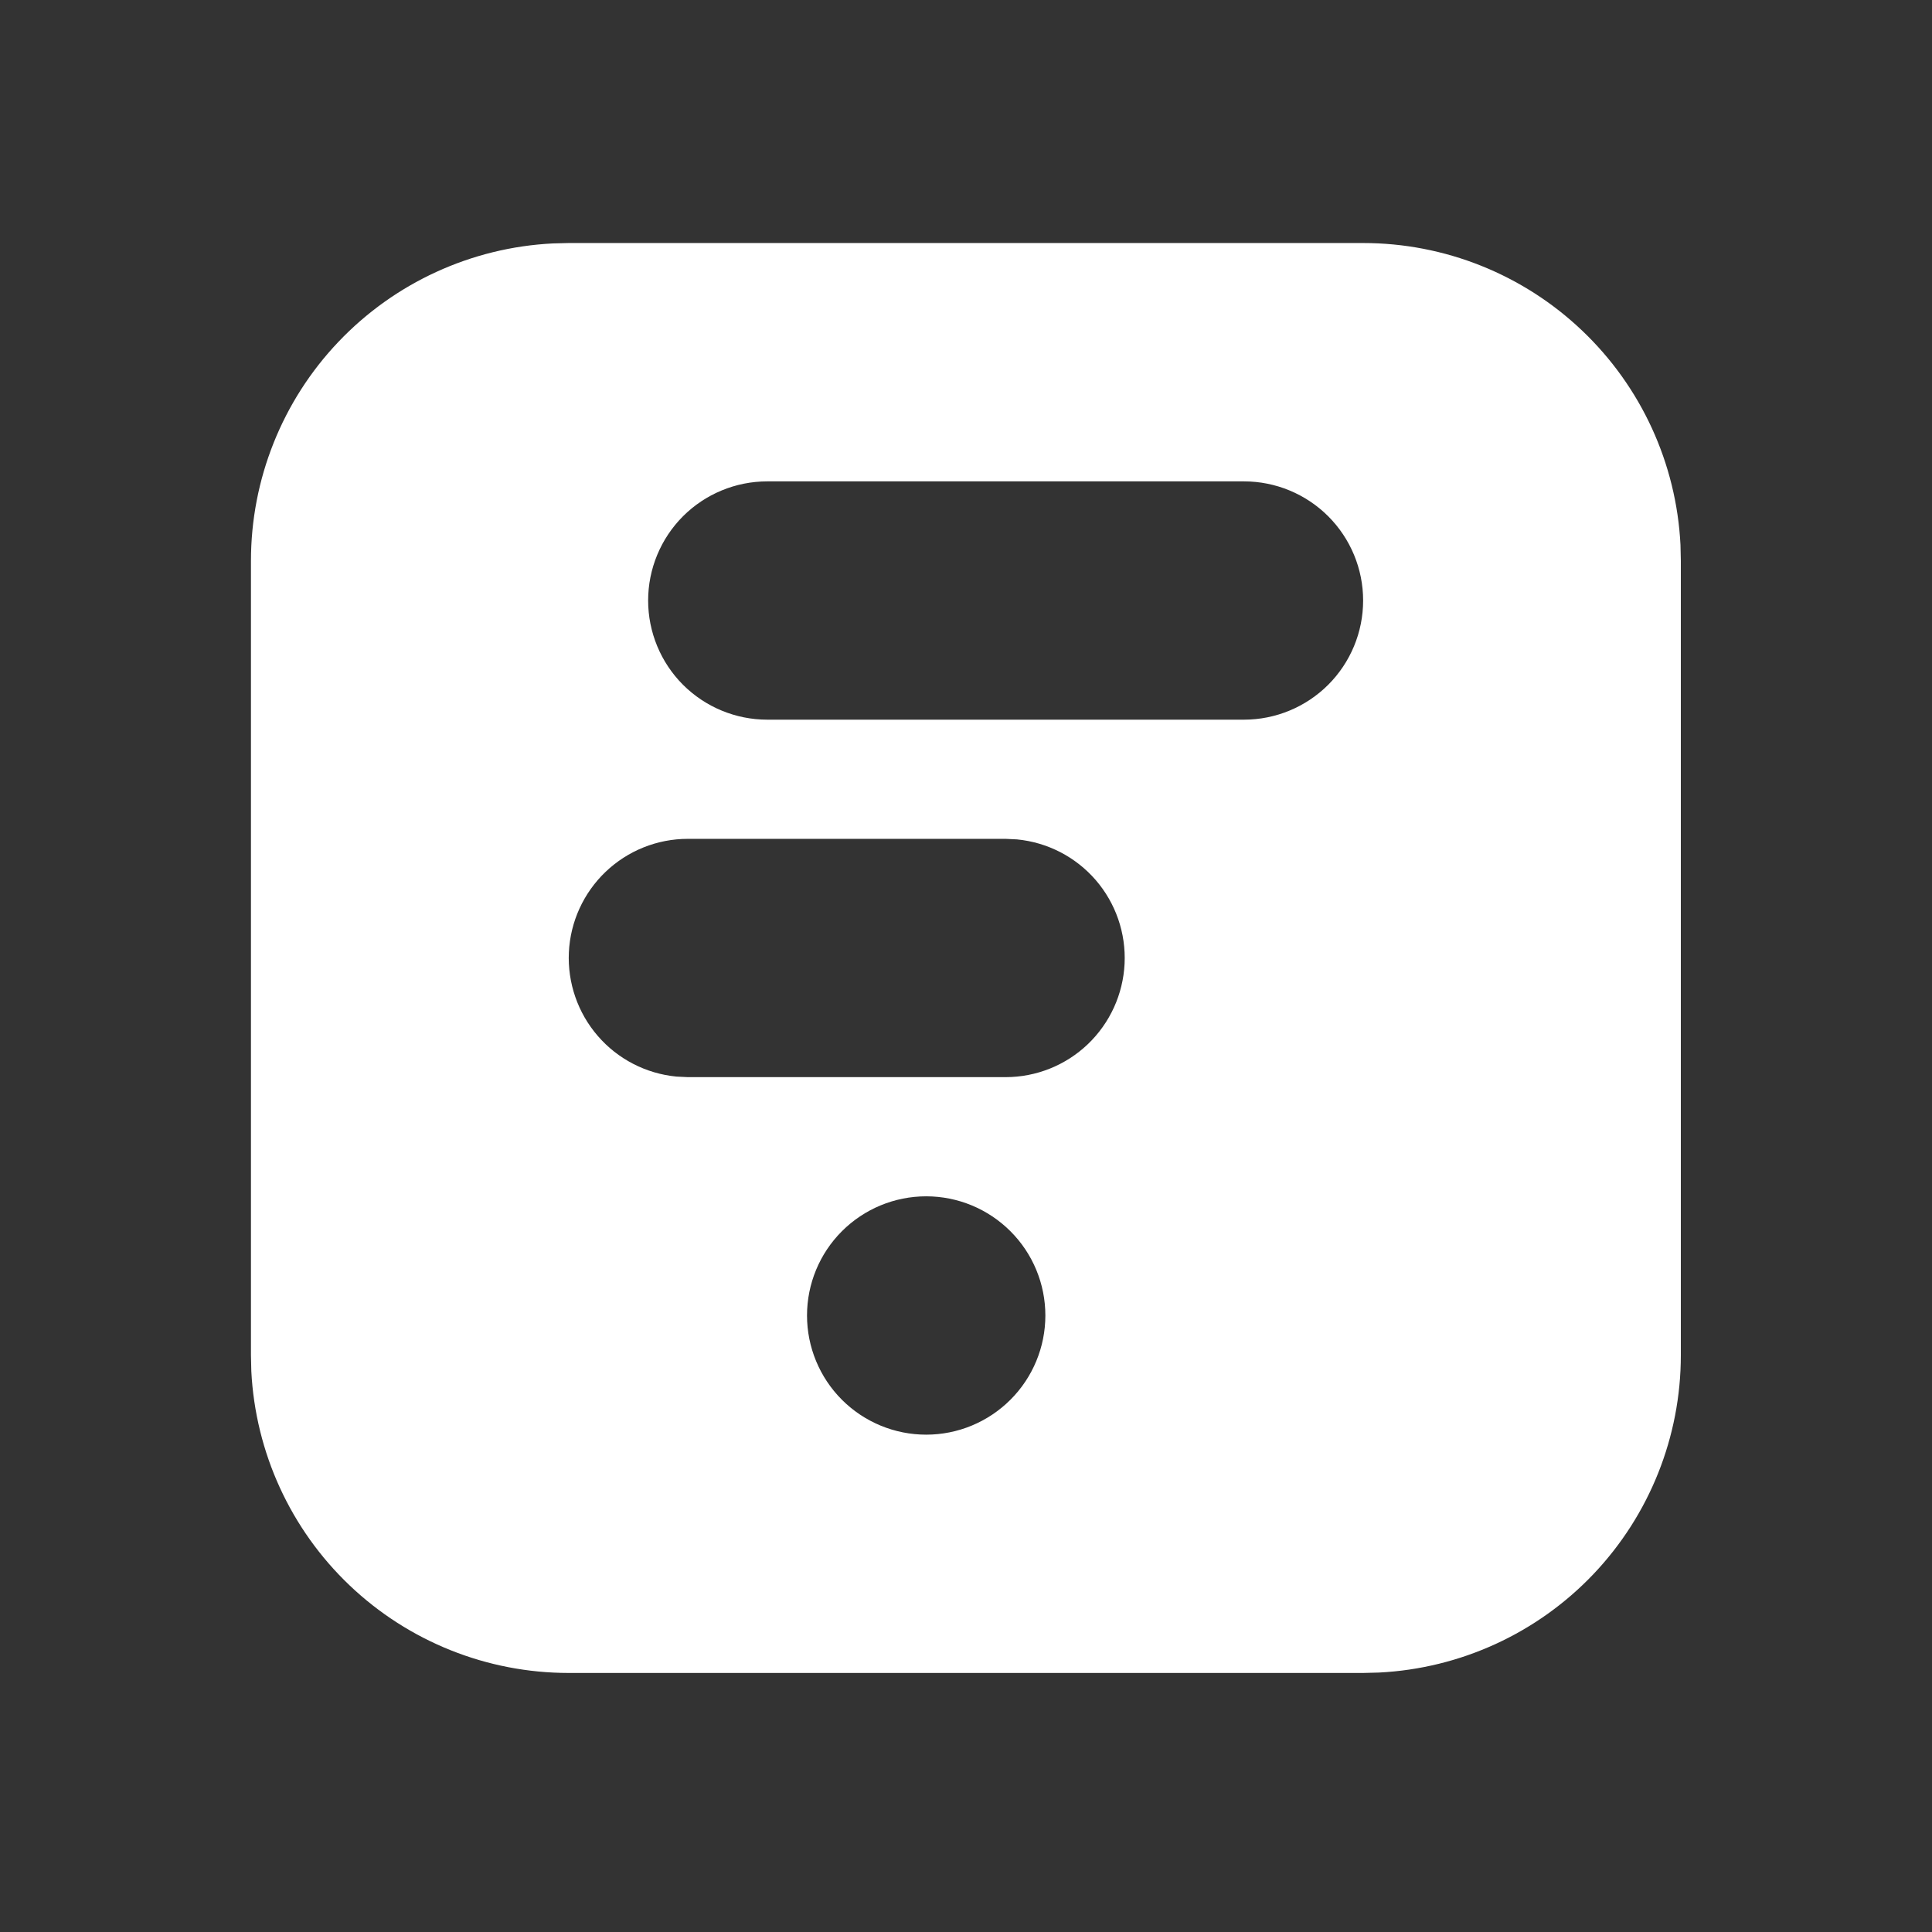 <svg width="38" height="38" viewBox="0 0 38 38" fill="none" xmlns="http://www.w3.org/2000/svg">
<rect x="0" y="0" width="38" height="38" fill="#333333" stroke="none"/>
<path fill-rule="evenodd" clip-rule="evenodd" d="M26.811 4.78C28.414 4.78 29.956 5.396 31.118 6.502C32.28 7.607 32.973 9.116 33.053 10.718L33.06 11.03V26.655C33.06 28.259 32.444 29.801 31.339 30.963C30.234 32.124 28.724 32.817 27.123 32.897L26.811 32.905H11.185C9.582 32.905 8.04 32.289 6.878 31.184C5.716 30.079 5.024 28.569 4.943 26.968L4.936 26.655V11.03C4.936 9.427 5.552 7.884 6.657 6.723C7.762 5.561 9.272 4.868 10.873 4.788L11.185 4.78H26.811ZM18.217 23.53C17.595 23.53 16.999 23.777 16.559 24.217C16.12 24.656 15.873 25.252 15.873 25.874C15.873 26.495 16.12 27.092 16.559 27.531C16.999 27.971 17.595 28.218 18.217 28.218C18.838 28.218 19.434 27.971 19.874 27.531C20.314 27.092 20.561 26.495 20.561 25.874C20.561 25.252 20.314 24.656 19.874 24.217C19.434 23.777 18.838 23.53 18.217 23.53ZM19.779 16.499H13.529C12.927 16.499 12.349 16.731 11.913 17.146C11.477 17.562 11.218 18.129 11.189 18.73C11.161 19.331 11.364 19.921 11.758 20.376C12.151 20.831 12.705 21.117 13.304 21.175L13.529 21.186H19.779C20.381 21.186 20.96 20.954 21.395 20.539C21.831 20.123 22.09 19.556 22.119 18.955C22.148 18.354 21.945 17.765 21.551 17.309C21.157 16.854 20.603 16.568 20.004 16.51L19.779 16.499ZM24.467 9.468H15.092C14.47 9.468 13.874 9.715 13.434 10.154C12.995 10.594 12.748 11.19 12.748 11.811C12.748 12.433 12.995 13.029 13.434 13.469C13.874 13.908 14.47 14.155 15.092 14.155H24.467C25.088 14.155 25.684 13.908 26.124 13.469C26.564 13.029 26.811 12.433 26.811 11.811C26.811 11.19 26.564 10.594 26.124 10.154C25.684 9.715 25.088 9.468 24.467 9.468Z" fill="white"/>
</svg>
